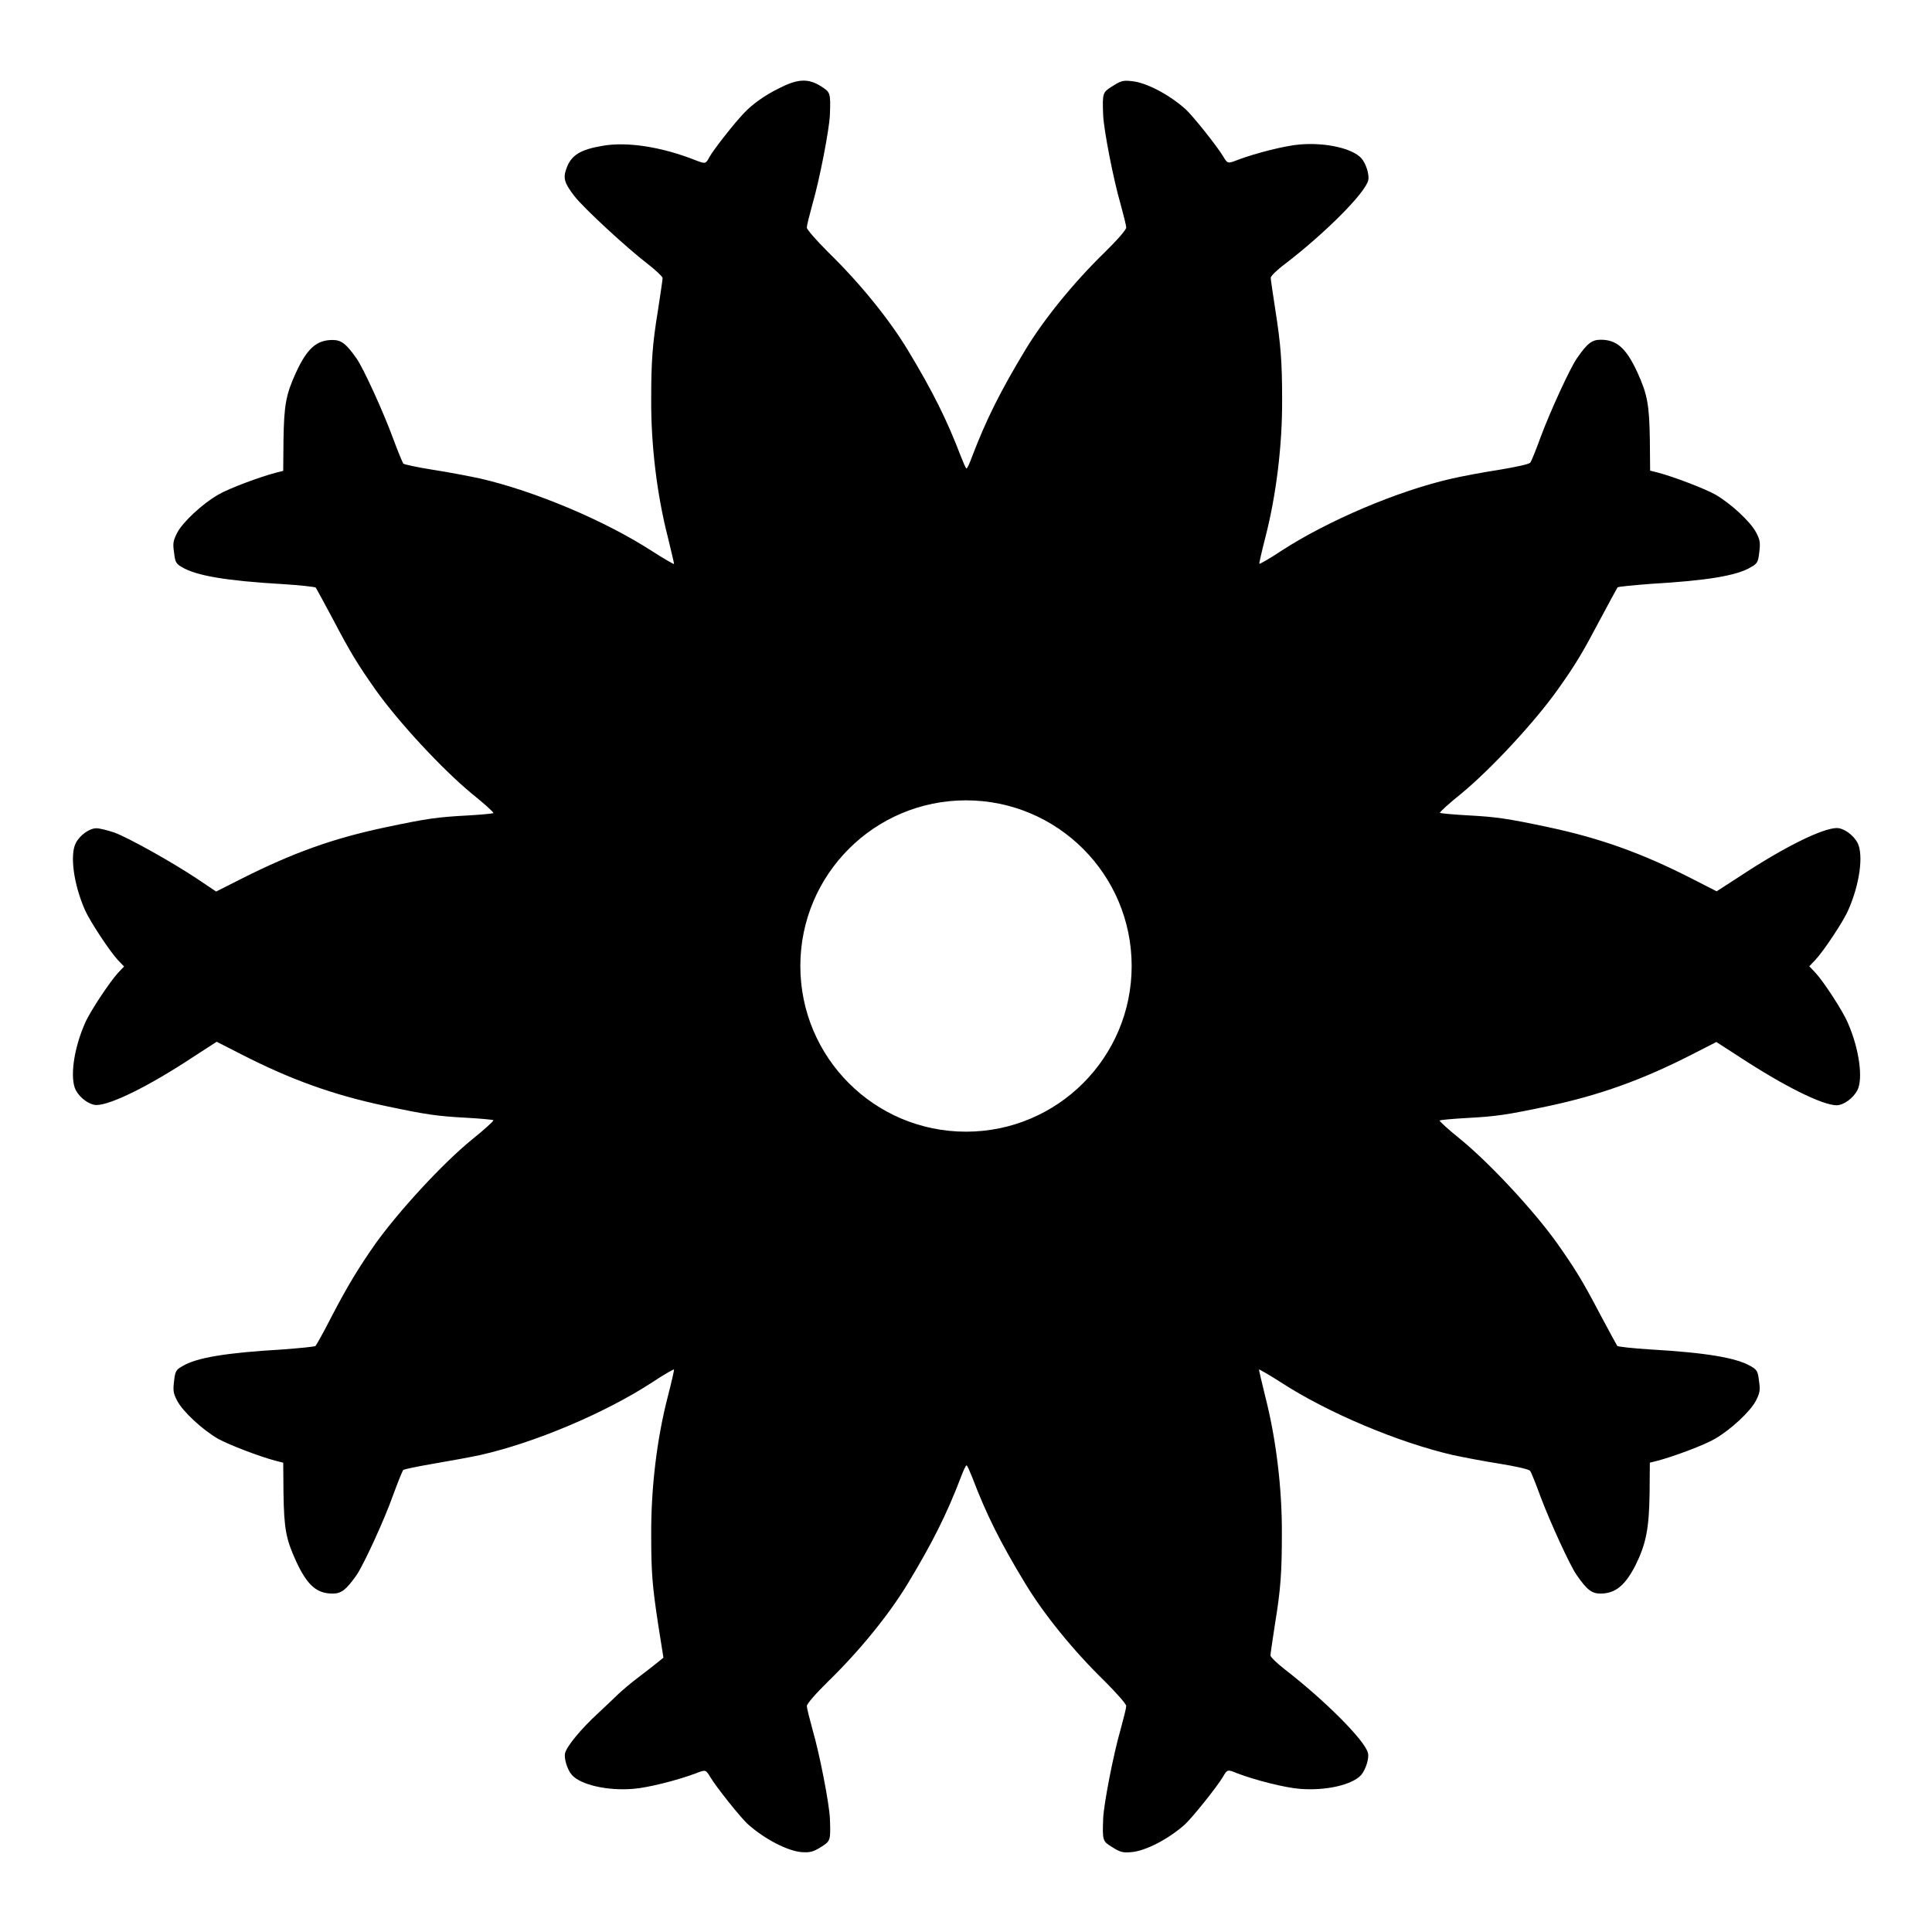 <?xml version="1.0" encoding="UTF-8"?>
<!-- Uploaded to: SVG Repo, www.svgrepo.com, Generator: SVG Repo Mixer Tools -->
<svg fill="#000000" width="800px" height="800px" version="1.1" viewBox="144 144 512 512" xmlns="http://www.w3.org/2000/svg">
 <path d="m625.06 401.73-1.582-1.656 1.582-1.656c2.231-2.375 7.559-10.363 8.781-13.316 3.023-6.836 4.031-14.539 2.445-17.707-1.152-2.16-3.672-3.957-5.543-3.957-3.816 0.07-13.82 4.965-25.695 12.812l-6.117 3.957-6.621-3.383c-13.242-6.766-24.398-10.723-37.93-13.602-11.227-2.375-13.82-2.734-21.809-3.168-3.742-0.215-6.836-0.504-6.981-0.648-0.07-0.215 2.445-2.519 5.688-5.109 7.844-6.477 19.359-18.855 25.551-27.566 4.82-6.766 6.621-9.859 11.227-18.57 2.375-4.461 4.461-8.277 4.606-8.492 0.215-0.215 4.176-0.574 8.781-0.938 14.898-0.863 22.887-2.16 26.629-4.461 1.656-0.938 1.871-1.367 2.16-3.957 0.289-2.445 0.215-3.168-0.793-5.109-1.512-2.949-6.766-7.773-10.867-10.148-3.023-1.656-10.941-4.68-15.258-5.828l-2.016-0.504-0.07-8.062c-0.145-9.43-0.648-12.164-3.312-17.992-2.949-6.406-5.469-8.637-9.715-8.637-2.375 0-3.598 1.008-6.332 4.965-1.801 2.59-7.055 14.035-9.574 20.801-1.223 3.383-2.445 6.406-2.734 6.766-0.215 0.434-3.598 1.152-8.277 1.941-4.32 0.648-9.859 1.727-12.453 2.305-14.324 3.238-32.965 11.156-45.344 19.215-3.023 2.016-5.688 3.527-5.758 3.383-0.07-0.07 0.648-3.312 1.656-7.199 2.809-10.941 4.461-24.184 4.391-36.348 0-9.934-0.359-14.609-1.801-23.75-0.648-4.246-1.223-8.062-1.223-8.492 0-0.434 1.727-2.16 3.887-3.742 10.578-8.133 21.16-18.715 21.953-22.094 0.359-1.367-0.574-4.461-1.801-5.828-2.305-2.59-9.355-4.246-16.266-3.672-3.887 0.289-11.805 2.305-16.555 4.102-2.59 1.008-2.664 1.008-3.816-0.938-1.582-2.664-8.277-11.082-10.148-12.668-4.246-3.742-10.219-6.91-14.035-7.269-2.375-0.289-2.949-0.07-5.109 1.297-2.664 1.656-2.734 1.727-2.519 7.629 0.145 3.887 2.734 17.203 4.606 23.605 0.793 2.879 1.512 5.758 1.512 6.262 0 0.574-2.375 3.312-5.688 6.551-8.492 8.277-16.121 17.777-20.945 25.695-6.695 11.082-10.438 18.57-14.18 28.355-0.648 1.801-1.297 3.238-1.512 3.238-0.215 0-0.793-1.441-1.512-3.238-3.742-9.789-7.484-17.273-14.18-28.355-4.82-7.918-12.453-17.418-20.945-25.695-3.238-3.238-5.688-6.047-5.688-6.551s0.719-3.383 1.512-6.262c1.871-6.406 4.461-19.793 4.606-23.605 0.215-5.902 0.145-5.973-2.445-7.629-3.383-2.086-6.117-1.941-11.156 0.648-3.742 1.871-6.766 4.031-8.996 6.332-2.664 2.734-8.348 10.004-9.355 11.875-0.938 1.801-1.078 1.801-3.672 0.793-8.926-3.527-18.066-4.965-24.613-3.816-5.973 1.008-8.422 2.519-9.645 6.191-0.863 2.445-0.434 3.742 2.16 7.125 2.519 3.238 13.746 13.602 19.434 17.992 2.16 1.656 3.957 3.383 3.957 3.742s-0.574 4.246-1.223 8.492c-1.512 9.141-1.801 13.82-1.801 23.75-0.07 12.234 1.582 25.406 4.391 36.348 0.938 3.887 1.727 7.125 1.656 7.199-0.07 0.07-2.734-1.441-5.758-3.383-12.523-8.133-31.234-15.977-45.629-19.289-2.664-0.574-8.277-1.656-12.453-2.305-4.176-0.648-7.773-1.441-7.918-1.656s-1.441-3.238-2.734-6.766c-2.445-6.695-7.773-18.426-9.645-21.09-2.734-3.887-4.031-4.894-6.332-4.894-4.246 0-6.766 2.231-9.715 8.637-2.664 5.828-3.168 8.566-3.312 17.992l-0.07 8.062-2.016 0.504c-4.32 1.152-12.309 4.102-15.258 5.828-4.102 2.375-9.355 7.199-10.867 10.148-1.008 2.016-1.152 2.734-0.793 5.109 0.289 2.59 0.504 3.023 2.16 3.957 3.742 2.231 11.73 3.598 26.629 4.461 4.606 0.289 8.566 0.719 8.781 0.938 0.145 0.215 2.231 4.031 4.606 8.492 4.606 8.781 6.477 11.805 11.227 18.57 6.191 8.707 17.707 21.09 25.551 27.566 3.238 2.59 5.758 4.894 5.688 5.109-0.145 0.145-3.238 0.434-6.981 0.648-7.988 0.434-10.578 0.793-21.809 3.168-13.531 2.879-23.969 6.551-37.715 13.457l-6.981 3.527-5.039-3.383c-6.695-4.461-18.066-10.797-21.879-12.234-1.727-0.574-3.887-1.152-4.82-1.152-1.801 0-4.391 1.801-5.469 3.957-1.582 3.094-0.574 10.867 2.445 17.707 1.297 2.949 6.551 10.941 8.781 13.316l1.582 1.656-1.582 1.656c-2.231 2.445-7.559 10.438-8.781 13.387-3.023 6.836-4.031 14.539-2.445 17.707 1.152 2.16 3.672 3.957 5.543 3.957 3.816-0.07 13.82-4.965 25.695-12.812l6.117-3.957 6.621 3.383c13.242 6.766 24.398 10.723 37.93 13.602 11.227 2.375 13.82 2.734 21.809 3.168 3.742 0.215 6.836 0.504 6.981 0.648 0.07 0.215-2.445 2.519-5.688 5.109-7.844 6.406-19.289 18.855-25.551 27.566-4.461 6.332-7.629 11.586-11.805 19.648-2.016 3.957-3.887 7.269-4.102 7.484-0.145 0.215-4.102 0.574-8.707 0.938-14.898 0.863-22.887 2.16-26.629 4.461-1.656 0.938-1.871 1.367-2.16 3.957-0.289 2.445-0.215 3.168 0.793 5.109 1.512 2.949 6.766 7.773 10.867 10.148 3.023 1.656 10.941 4.68 15.258 5.828l2.016 0.504 0.07 8.062c0.145 9.43 0.648 12.164 3.312 17.992 2.949 6.406 5.469 8.637 9.715 8.637 2.305 0 3.598-1.008 6.332-4.894 1.871-2.734 7.269-14.395 9.645-21.09 1.297-3.527 2.519-6.551 2.734-6.766 0.215-0.215 3.742-0.938 7.918-1.656s9.789-1.727 12.453-2.305c14.395-3.238 33.035-11.082 45.629-19.289 3.023-2.016 5.688-3.527 5.758-3.383 0.07 0.07-0.648 3.312-1.656 7.199-2.879 11.082-4.461 24.184-4.391 36.633 0 10.004 0.289 13.531 1.871 23.895l1.367 8.637-1.512 1.223c-0.793 0.648-3.168 2.519-5.184 4.031-2.016 1.512-4.246 3.453-5.109 4.246-0.793 0.793-3.238 3.094-5.469 5.184-4.606 4.246-8.277 8.707-8.781 10.578-0.359 1.367 0.574 4.461 1.801 5.828 2.305 2.59 9.355 4.246 16.266 3.672 3.887-0.289 11.805-2.305 16.555-4.102 2.59-1.008 2.664-1.008 3.816 0.938 1.582 2.664 8.277 11.082 10.148 12.668 4.391 3.887 10.438 6.981 14.105 7.269 2.231 0.145 3.023-0.07 5.039-1.297 2.59-1.656 2.664-1.656 2.445-7.559-0.145-3.887-2.734-17.203-4.606-23.605-0.793-2.879-1.512-5.758-1.512-6.262 0-0.574 2.375-3.312 5.688-6.551 8.492-8.277 16.121-17.777 20.945-25.695 6.695-11.082 10.438-18.57 14.18-28.355 0.648-1.727 1.297-3.168 1.512-3.168s0.793 1.441 1.512 3.168c3.742 9.859 7.484 17.344 14.18 28.355 4.82 7.918 12.453 17.418 20.945 25.695 3.238 3.238 5.688 6.047 5.688 6.551s-0.719 3.383-1.512 6.262c-1.871 6.406-4.461 19.793-4.606 23.605-0.215 5.902-0.145 5.973 2.445 7.559 2.016 1.297 2.809 1.512 5.039 1.297 3.672-0.289 9.715-3.383 14.105-7.269 1.871-1.656 8.566-10.004 10.148-12.668 1.152-2.016 1.223-2.016 3.816-0.938 4.75 1.801 12.668 3.816 16.555 4.102 6.91 0.574 13.961-1.078 16.266-3.672 1.223-1.441 2.16-4.461 1.801-5.828-0.793-3.312-11.371-13.891-21.953-22.094-2.16-1.656-3.887-3.383-3.887-3.742 0-0.434 0.574-4.246 1.223-8.492 1.512-9.141 1.801-13.82 1.801-23.75 0.07-12.234-1.582-25.406-4.391-36.348-0.938-3.887-1.727-7.125-1.656-7.199 0.07-0.07 2.734 1.441 5.758 3.383 12.523 8.133 31.234 15.977 45.629 19.289 2.664 0.574 8.277 1.656 12.453 2.305 4.461 0.719 7.773 1.512 7.988 1.871 0.289 0.359 1.512 3.383 2.734 6.766 2.519 6.695 7.773 18.211 9.574 20.801 2.734 3.957 4.031 4.965 6.332 4.965 3.957 0 6.551-2.16 9.285-7.484 2.809-5.688 3.598-9.715 3.742-18.93l0.07-8.277 2.016-0.504c4.32-1.152 12.309-4.102 15.258-5.828 4.102-2.375 9.355-7.199 10.867-10.148 1.008-2.016 1.152-2.734 0.793-5.109-0.289-2.59-0.504-3.023-2.16-3.957-3.742-2.231-11.73-3.598-26.629-4.461-4.606-0.289-8.566-0.719-8.781-0.938-0.145-0.215-2.231-4.031-4.606-8.492-4.606-8.781-6.477-11.805-11.227-18.57-6.191-8.707-17.707-21.09-25.551-27.566-3.238-2.59-5.758-4.894-5.688-5.109 0.145-0.145 3.238-0.434 6.981-0.648 7.988-0.434 10.578-0.793 21.809-3.168 13.531-2.879 24.832-6.91 38.074-13.676l6.477-3.312 6.117 3.957c11.875 7.773 21.879 12.738 25.695 12.812 1.871 0 4.391-1.801 5.543-3.957 1.582-3.023 0.504-10.941-2.445-17.707-1.227-3.078-6.481-11.137-8.711-13.512zm-225.06 42.176c-24.254 0-43.902-19.648-43.902-43.902s19.648-43.902 43.902-43.902 43.902 19.648 43.902 43.902-19.648 43.902-43.902 43.902z"/>
</svg>